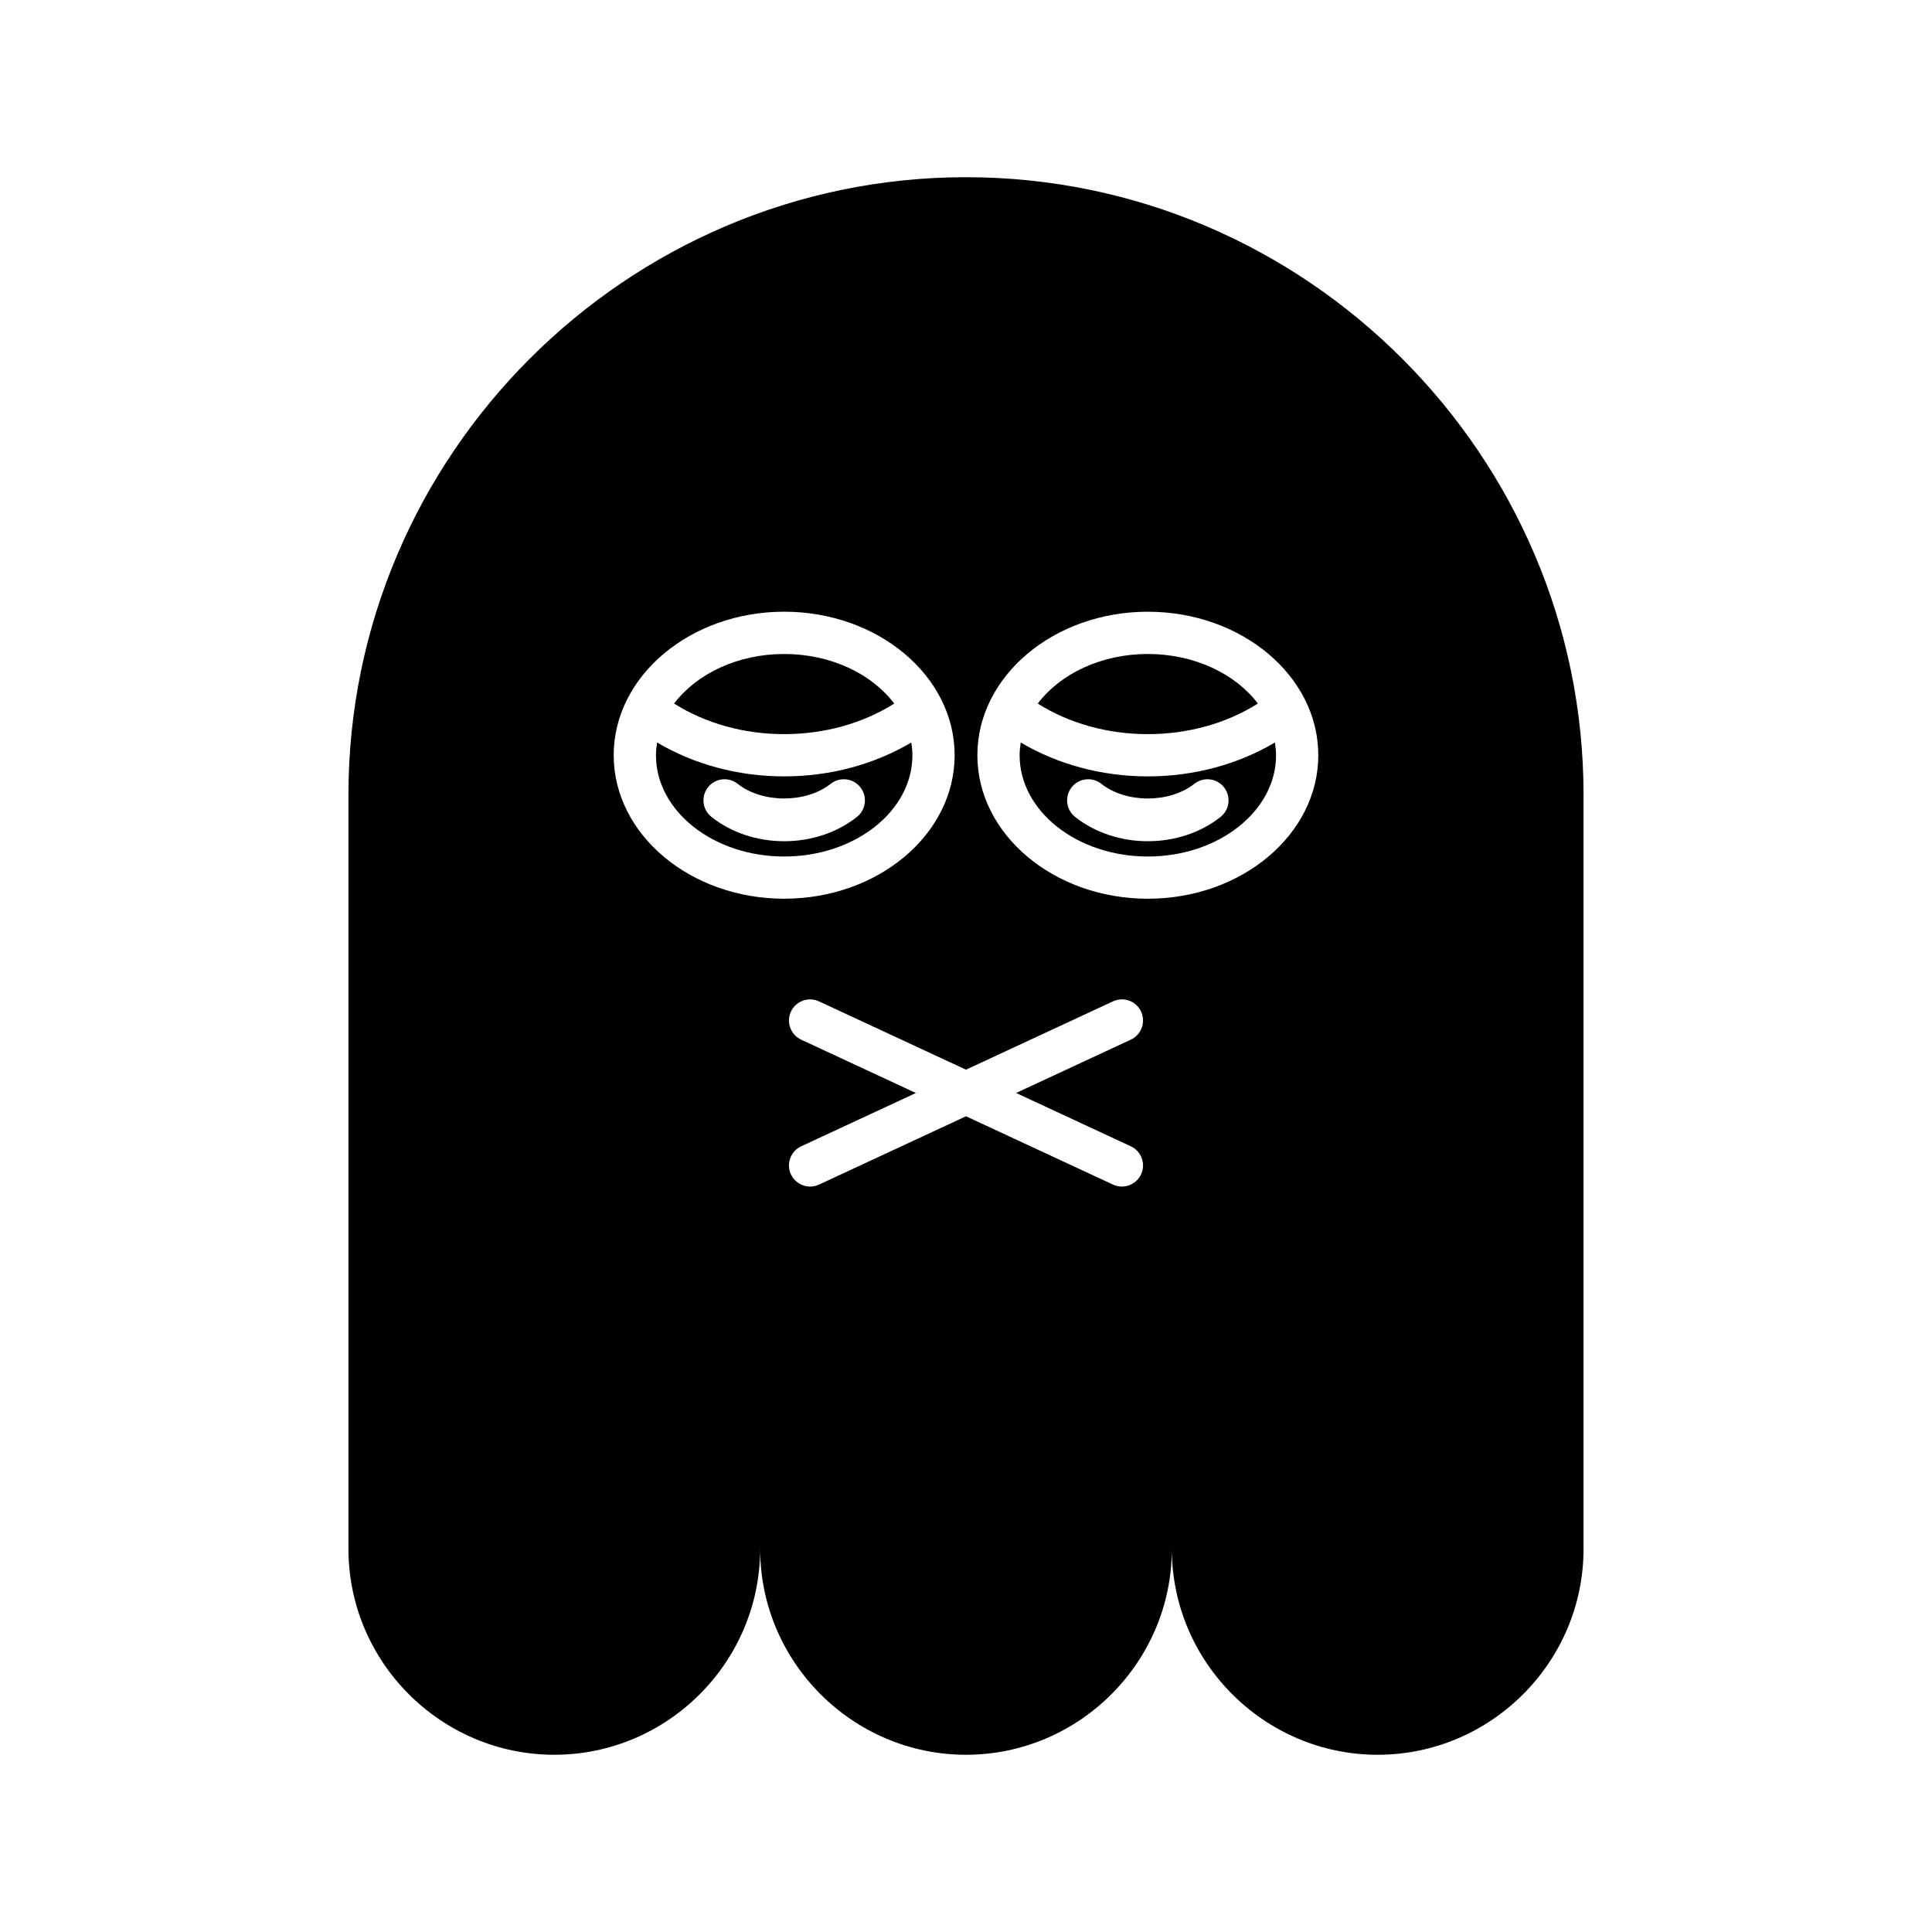 <?xml version="1.0" encoding="UTF-8"?>
<!-- Uploaded to: ICON Repo, www.svgrepo.com, Generator: ICON Repo Mixer Tools -->
<svg fill="#000000" width="800px" height="800px" version="1.1" viewBox="144 144 512 512" xmlns="http://www.w3.org/2000/svg">
 <g>
  <path d="m351.82 349.75c-12.211 0-23.883-3.18-33.68-8.977-0.176 1.109-0.301 2.231-0.301 3.379 0 14.797 15.242 26.832 33.98 26.832 18.738 0 33.98-12.039 33.98-26.832 0-1.148-0.121-2.269-0.301-3.379-9.797 5.797-21.473 8.977-33.68 8.977zm19.27 10.75c-5.246 4.148-12.094 6.434-19.27 6.434-7.184 0-14.027-2.285-19.27-6.438-2.426-1.918-2.836-5.438-0.918-7.863 1.914-2.418 5.434-2.836 7.859-0.914 6.555 5.184 18.09 5.184 24.656-0.004 2.438-1.918 5.953-1.5 7.859 0.922 1.918 2.426 1.508 5.945-0.918 7.863z"/>
  <path d="m380.98 330.45c-5.934-7.852-16.77-13.137-29.168-13.137s-23.234 5.285-29.168 13.137c8.297 5.238 18.465 8.102 29.168 8.102 10.707 0 20.867-2.863 29.168-8.102z"/>
  <path d="m477.35 330.45c-5.934-7.852-16.77-13.137-29.164-13.137-12.398 0-23.234 5.285-29.168 13.141 8.301 5.238 18.469 8.098 29.168 8.098 10.695 0 20.863-2.863 29.164-8.102z"/>
  <path d="m448.19 349.75c-12.203 0-23.883-3.18-33.68-8.977-0.176 1.109-0.301 2.231-0.301 3.379 0 14.797 15.242 26.832 33.98 26.832 18.734 0 33.977-12.039 33.977-26.832 0-1.145-0.121-2.269-0.301-3.379-9.801 5.797-21.473 8.977-33.676 8.977zm19.266 10.746c-5.242 4.152-12.086 6.438-19.266 6.438-7.184 0-14.027-2.285-19.27-6.438-2.426-1.918-2.836-5.438-0.918-7.863 1.914-2.418 5.438-2.836 7.859-0.914 6.551 5.184 18.078 5.188 24.648 0 2.434-1.922 5.949-1.504 7.859 0.914 1.922 2.426 1.512 5.945-0.914 7.863z"/>
  <path d="m400 190.96c-90.012 0-163.66 73.645-163.66 163.66v199.86c0 30.004 24.547 54.551 54.555 54.551 30.004 0 54.551-24.547 54.551-54.551 0 30.004 24.547 54.551 54.551 54.551s54.551-24.547 54.551-54.551c0 30.004 24.547 54.551 54.551 54.551 30.004 0 54.555-24.547 54.555-54.551v-199.86c0-90.012-73.645-163.66-163.66-163.66zm-93.363 153.18c0-20.969 20.266-38.031 45.176-38.031s45.176 17.062 45.176 38.031-20.266 38.027-45.176 38.027-45.176-17.059-45.176-38.027zm137.04 103.64c2.801 1.305 4.019 4.633 2.719 7.434-0.953 2.043-2.973 3.238-5.086 3.238-0.789 0-1.59-0.168-2.356-0.523l-38.953-18.105-38.957 18.109c-0.766 0.355-1.57 0.523-2.356 0.523-2.109 0-4.133-1.195-5.086-3.238-1.301-2.801-0.082-6.133 2.719-7.434l30.398-14.129-30.398-14.129c-2.801-1.305-4.019-4.633-2.719-7.434 1.305-2.805 4.625-4.023 7.441-2.719l38.957 18.102 38.957-18.109c2.816-1.305 6.141-0.086 7.441 2.719 1.301 2.801 0.082 6.133-2.719 7.434l-30.398 14.129zm4.512-65.609c-24.91 0-45.176-17.059-45.176-38.027s20.266-38.031 45.176-38.031c24.906 0 45.172 17.062 45.172 38.031s-20.266 38.027-45.172 38.027z"/>
 </g>
</svg>